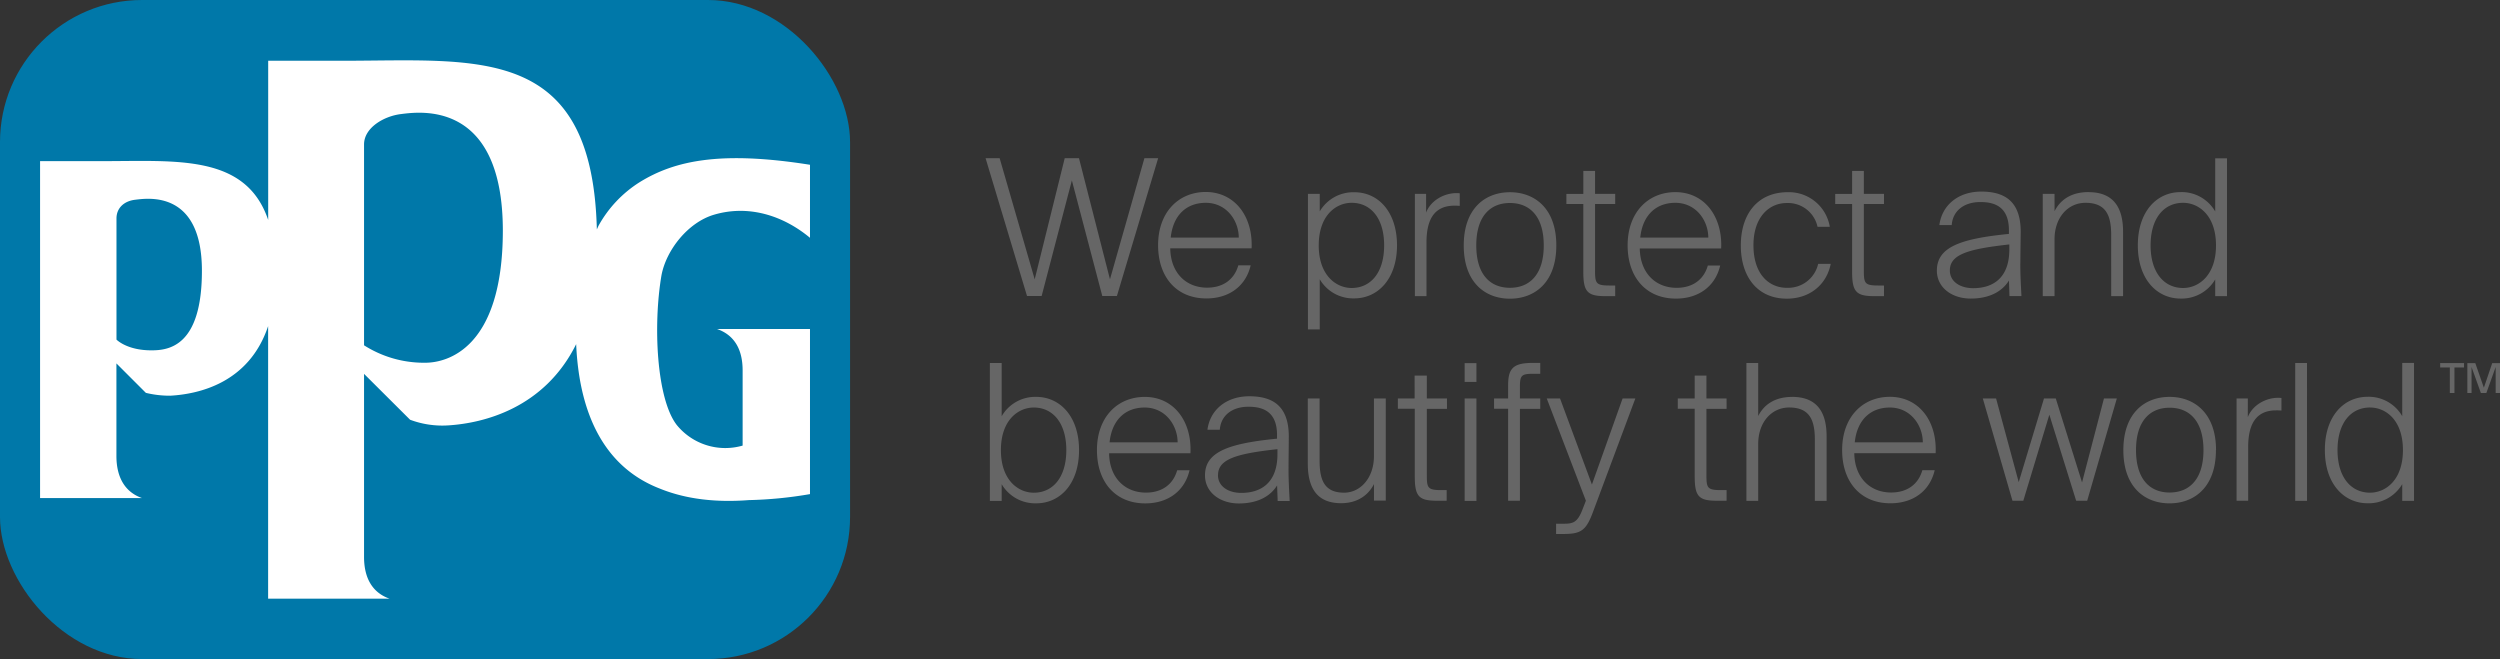 <svg id="Layer_1" data-name="Layer 1" xmlns="http://www.w3.org/2000/svg" viewBox="0 0 784.24 206.74"><rect x="0" y="0" width="784.24" height="206.74" fill="#333333" stroke="none"/><defs><style>.cls-1{fill:#666;}.cls-2{fill:#0078a9;}.cls-3{fill:#fff;}</style></defs><title>ppg_tgln_tm_hrz_rgb_pos</title><path class="cls-1" d="M592.83,127.84c-6,0-10.26,3.82-11,10.91h21.35C603.15,133.32,599.27,127.84,592.83,127.84ZM525.54,63.62c-6,0-10.26,3.82-11,10.91h21.35C535.86,69.11,532,63.62,525.54,63.62Zm-51.88.06c-6.14,0-10.56,4.11-10.56,13.3s4.41,13.3,10.56,13.3,10.61-4.11,10.61-13.3S479.81,63.68,473.66,63.68Zm138,21.17c0,3.4,3.1,5.55,7.33,5.55,6,0,11.33-3,11.33-12.17V76.68C617.26,78.12,611.66,79.84,611.66,84.85Zm73.17-21.23c-6,0-10.2,4.83-10.2,13.36s4.23,13.36,10.2,13.36c4.83,0,10.32-3.88,10.32-13.36S689.66,63.62,684.83,63.62ZM324.3,127.84c-4.83,0-10.32,3.88-10.32,13.36s5.49,13.36,10.32,13.36c6,0,10.2-4.83,10.2-13.36S330.26,127.84,324.3,127.84Zm34.77,0c-6,0-10.26,3.82-11,10.91h21.35C369.38,133.32,365.51,127.84,359.07,127.84Zm23,21.23c0,3.4,3.1,5.55,7.33,5.55,6,0,11.33-3,11.33-12.17V140.9C387.69,142.33,382.09,144.06,382.09,149.06ZM680.61,127.9c-6.14,0-10.55,4.11-10.55,13.3s4.41,13.3,10.55,13.3,10.61-4.11,10.61-13.3S686.75,127.9,680.61,127.9ZM424,63.62c-4.83,0-10.32,3.88-10.32,13.36S419.22,90.34,424,90.34c6,0,10.2-4.83,10.2-13.36S430,63.62,424,63.62Zm319.47,64.21c-6,0-10.2,4.83-10.2,13.36s4.23,13.36,10.2,13.36c4.83,0,10.32-3.88,10.32-13.36S748.35,127.84,743.52,127.84ZM378.25,63.62c-6,0-10.26,3.82-11,10.91h21.35C388.57,69.11,384.69,63.62,378.25,63.62Zm-30.06,24-9.72-38H334l-9.42,38-11-38h-4.41l13,43.23h4.59l9.48-36.26,9.54,36.26h4.59l12.94-43.23H359Zm44.43-9.72H367.1c0.12,7.75,5,12.34,11.57,12.34,5,0,8.53-2.56,9.78-7h3.88c-1.55,6.62-6.86,10.38-13.89,10.38-9.42,0-15.15-6.74-15.15-16.7,0-10.38,6.44-16.7,15-16.7C387.37,60.28,393.1,67.92,392.62,77.94Zm45.62-1c0,10.61-6,16.7-13.42,16.7A12.13,12.13,0,0,1,414,87.6v15.74h-3.7V60.82H414v5.49a12.2,12.2,0,0,1,10.85-6C432.22,60.28,438.24,66.31,438.24,77Zm9.12-10.32V60.82h-3.52V92.9h3.64V76.09c0-6.8,2.15-11.57,8.77-11.57a16.31,16.31,0,0,1,1.67.06V60.64a6.78,6.78,0,0,0-1.07-.06C453,60.58,448.8,62.91,447.37,66.67ZM488.21,77c0,11.69-6.86,16.7-14.55,16.7s-14.49-5-14.49-16.7,6.8-16.7,14.49-16.7S488.21,65.29,488.21,77Zm12.23-23.38h-3.76v7.22h-5.31V64h5.31V85.27c0,6.32,1.31,7.63,7,7.63h3V89.56h-1.91c-4.29,0-4.41-.83-4.41-5V64h6.32V60.82h-6.32V53.61Zm39.48,24.33H514.39c0.12,7.75,5,12.34,11.57,12.34,5,0,8.53-2.56,9.78-7h3.88c-1.55,6.62-6.86,10.38-13.89,10.38-9.42,0-15.15-6.74-15.15-16.7,0-10.38,6.44-16.7,15-16.7C534.67,60.28,540.39,67.92,539.92,77.94Zm20.63,12.34c-5.61,0-10.5-4.23-10.5-13.36,0-8.82,4.89-13.24,10.44-13.24a9.47,9.47,0,0,1,9.66,7.45H574a13,13,0,0,0-13.18-10.85c-9.36,0-14.73,6.74-14.73,16.7s5.31,16.7,14.43,16.7c7.1,0,12.46-4.29,13.77-10.91h-3.94A9.65,9.65,0,0,1,560.55,90.28Zm24.21-36.67H581v7.22H575.7V64H581V85.27c0,6.32,1.31,7.63,7,7.63h3V89.56h-1.91c-4.29,0-4.41-.83-4.41-5V64h6.32V60.82h-6.32V53.61Zm49,29c0,3.64.18,6.8,0.36,10.26h-3.76L630.2,88c-2.09,3.4-6.08,5.66-12,5.66s-10.61-3.46-10.61-8.77c0-7.28,7.16-10,22.6-11.51V72.27c0-7.28-4.29-8.89-8.94-8.89-5.43,0-8.71,3-9,7.22h-3.88c0.84-6.32,6-10.5,13.12-10.5,7.45,0,12.4,3.1,12.4,12.64C633.84,77.16,633.78,80.08,633.78,82.65Zm21.41-22.36c-6,0-9.12,2.92-10.67,6V60.82h-3.7V92.9h3.7V75.07c0-6.8,4.17-11.45,9.72-11.45,6.5,0,8.05,4.06,8.05,10.08V92.9H666V72.69C666,64.82,662.76,60.28,655.19,60.28ZM694.9,49.67h3.7V92.9h-3.7V87.66a12.2,12.2,0,0,1-10.85,6c-7.39,0-13.42-6-13.42-16.7s6-16.7,13.42-16.7a12.13,12.13,0,0,1,10.85,6.08V49.67ZM338.49,141.19c0,10.67-6,16.7-13.42,16.7a12.2,12.2,0,0,1-10.85-6v5.25h-3.7V113.88h3.7v16.7a12.13,12.13,0,0,1,10.85-6.08C332.47,124.5,338.49,130.58,338.49,141.19Zm34.94,1H347.92c0.12,7.75,5,12.34,11.57,12.34,5,0,8.53-2.56,9.78-7h3.88c-1.55,6.62-6.86,10.38-13.89,10.38-9.42,0-15.15-6.74-15.15-16.7,0-10.38,6.44-16.7,15-16.7C368.19,124.5,373.92,132.13,373.44,142.15Zm30.77,4.71c0,3.64.18,6.8,0.36,10.26h-3.76l-0.18-4.89c-2.09,3.4-6.08,5.66-12,5.66S378,154.43,378,149.12c0-7.28,7.16-10,22.6-11.51v-1.13c0-7.28-4.29-8.89-8.95-8.89-5.43,0-8.71,3-9,7.22h-3.88c0.83-6.32,6-10.5,13.12-10.5,7.45,0,12.4,3.1,12.4,12.64C404.27,141.37,404.21,144.29,404.21,146.86ZM431,143.1c0,6.8-4.23,11.45-9.36,11.45-6.26,0-7.69-4.05-7.69-10.08V125h-3.7v20.45c0,7.87,3.1,12.4,10.44,12.4,5.55,0,8.77-2.92,10.32-6v5.19h3.7V125H431V143.1Zm16.52-25.28h-3.76V125H438.5v3.22h5.31v21.23c0,6.32,1.31,7.63,7,7.63h3v-3.34H452c-4.29,0-4.41-.83-4.41-5V128.25h6.32V125h-6.32v-7.22Zm11.93,2h3.7v-5.9h-3.7v5.9Zm0,37.33h3.7V125h-3.7v32.08ZM473.09,121v4h-4.41v3.22h4.41v28.86h3.7V128.25h6.38V125h-6.38v-3.46c0-3.94.48-4.29,4.53-4.29h1.85v-3.4h-2.62C474.46,113.88,473.09,115.79,473.09,121ZM499.38,152l-10-27h-4.17l12.28,32.08-1,2.56c-1.67,4.47-3.16,4.65-6.2,4.65h-2.15v3.22h2.09c5.78,0,7.33-1,9.6-7.22L513,125h-4Zm36-34.17h-3.76V125h-5.31v3.22h5.31v21.23c0,6.32,1.31,7.63,7,7.63h3v-3.34h-1.91c-4.29,0-4.41-.83-4.41-5V128.25h6.32V125h-6.32v-7.22Zm26.83,6.68c-6,0-9.12,2.92-10.67,6V113.88h-3.7v43.23h3.7V139.28c0-6.8,4.17-11.45,9.72-11.45,6.5,0,8.05,4.06,8.05,10.08v19.2H573V136.9C573,129,569.75,124.5,562.18,124.5Zm45,17.65H581.68c0.12,7.75,5,12.34,11.57,12.34,5,0,8.53-2.56,9.78-7h3.88c-1.55,6.62-6.86,10.38-13.89,10.38-9.42,0-15.15-6.74-15.15-16.7,0-10.38,6.44-16.7,15-16.7C602,124.5,607.68,132.13,607.2,142.15Zm45.92,9.18L644.89,125h-3.7l-7.93,26.24L626.16,125H622l9.3,32.08h3.4l8.17-27,8.41,27h3.46l9.3-32.08H660Zm42-10.14c0,11.69-6.86,16.7-14.55,16.7s-14.49-5-14.49-16.7,6.8-16.7,14.49-16.7S695.16,129.51,695.16,141.19Zm10-10.32V125H701.6v32.08h3.64V140.3c0-6.8,2.15-11.57,8.77-11.57a16.29,16.29,0,0,1,1.67.06v-3.94a6.78,6.78,0,0,0-1.07-.06C710.72,124.79,706.55,127.12,705.12,130.88ZM720,157.12h3.7V113.88H720v43.23Zm37.27-43.23v43.23h-3.7v-5.25a12.2,12.2,0,0,1-10.85,6c-7.39,0-13.42-6-13.42-16.7s6-16.7,13.42-16.7a12.13,12.13,0,0,1,10.85,6.08v-16.7h3.7Zm11.2,1.39h-3v-1.39h7.48v1.39h-3v8H768.5v-8Zm9.77,8-2.92-8.14v8.14H774v-9.37h2.49l2.69,7.71,2.62-7.71h2.47v9.37h-1.39v-8.14l-2.92,8.14h-1.66Z"/><rect class="cls-2" width="266.66" height="206.74" rx="44.57" ry="44.57"/><path class="cls-3" d="M224,67.35c10.66-3.15,21.5.11,30.09,7.25V51.69c-27.8-4.41-42.36-1.41-53.48,5.49A37.75,37.75,0,0,0,187.76,70.8s-0.2.42-.53,1.17C185.77,14,150.3,19,108,19.06H84.13V69c-7-20.68-28.76-18.45-52-18.45H12.57V156.25h32c-5.34-1.86-8.05-6.49-8.05-13.22V114l9.24,9.24a31.88,31.88,0,0,0,7.64.89c8.84-.49,24.73-3.91,30.71-21.83V187.8h38.09c-5.32-1.85-8-6.4-8-13.1V117.28l14.44,14.39a28.79,28.79,0,0,0,12,1.77c11.11-.7,30.14-5.39,40.1-25.48,0.82,18.89,7,37.83,26.17,45.28,8.43,3.45,18,4.41,28,3.64A128.21,128.21,0,0,0,254.09,155V103.2H224.91c5.34,1.86,8.05,6.25,8.05,13v23.58a19.63,19.63,0,0,1-20.66-6.46c-6.34-8.19-7.48-31.25-4.79-47C209,78.47,215.77,69.78,224,67.35ZM47.49,109.9c-7.74,0-10.95-3.37-10.95-3.37v-38c0-3.24,2.34-5.46,5.86-5.87,3.78-.44,20.94-3.18,20.94,22.27C63.34,108.75,52.86,109.9,47.49,109.9Zm85.93,3.89a35,35,0,0,1-19.22-5.47v-63c0-5.26,6.22-8.87,11.54-9.53,5.7-.71,32-4.67,32,36.64C157.69,109.64,140,113.79,133.41,113.79Z"/></svg>
